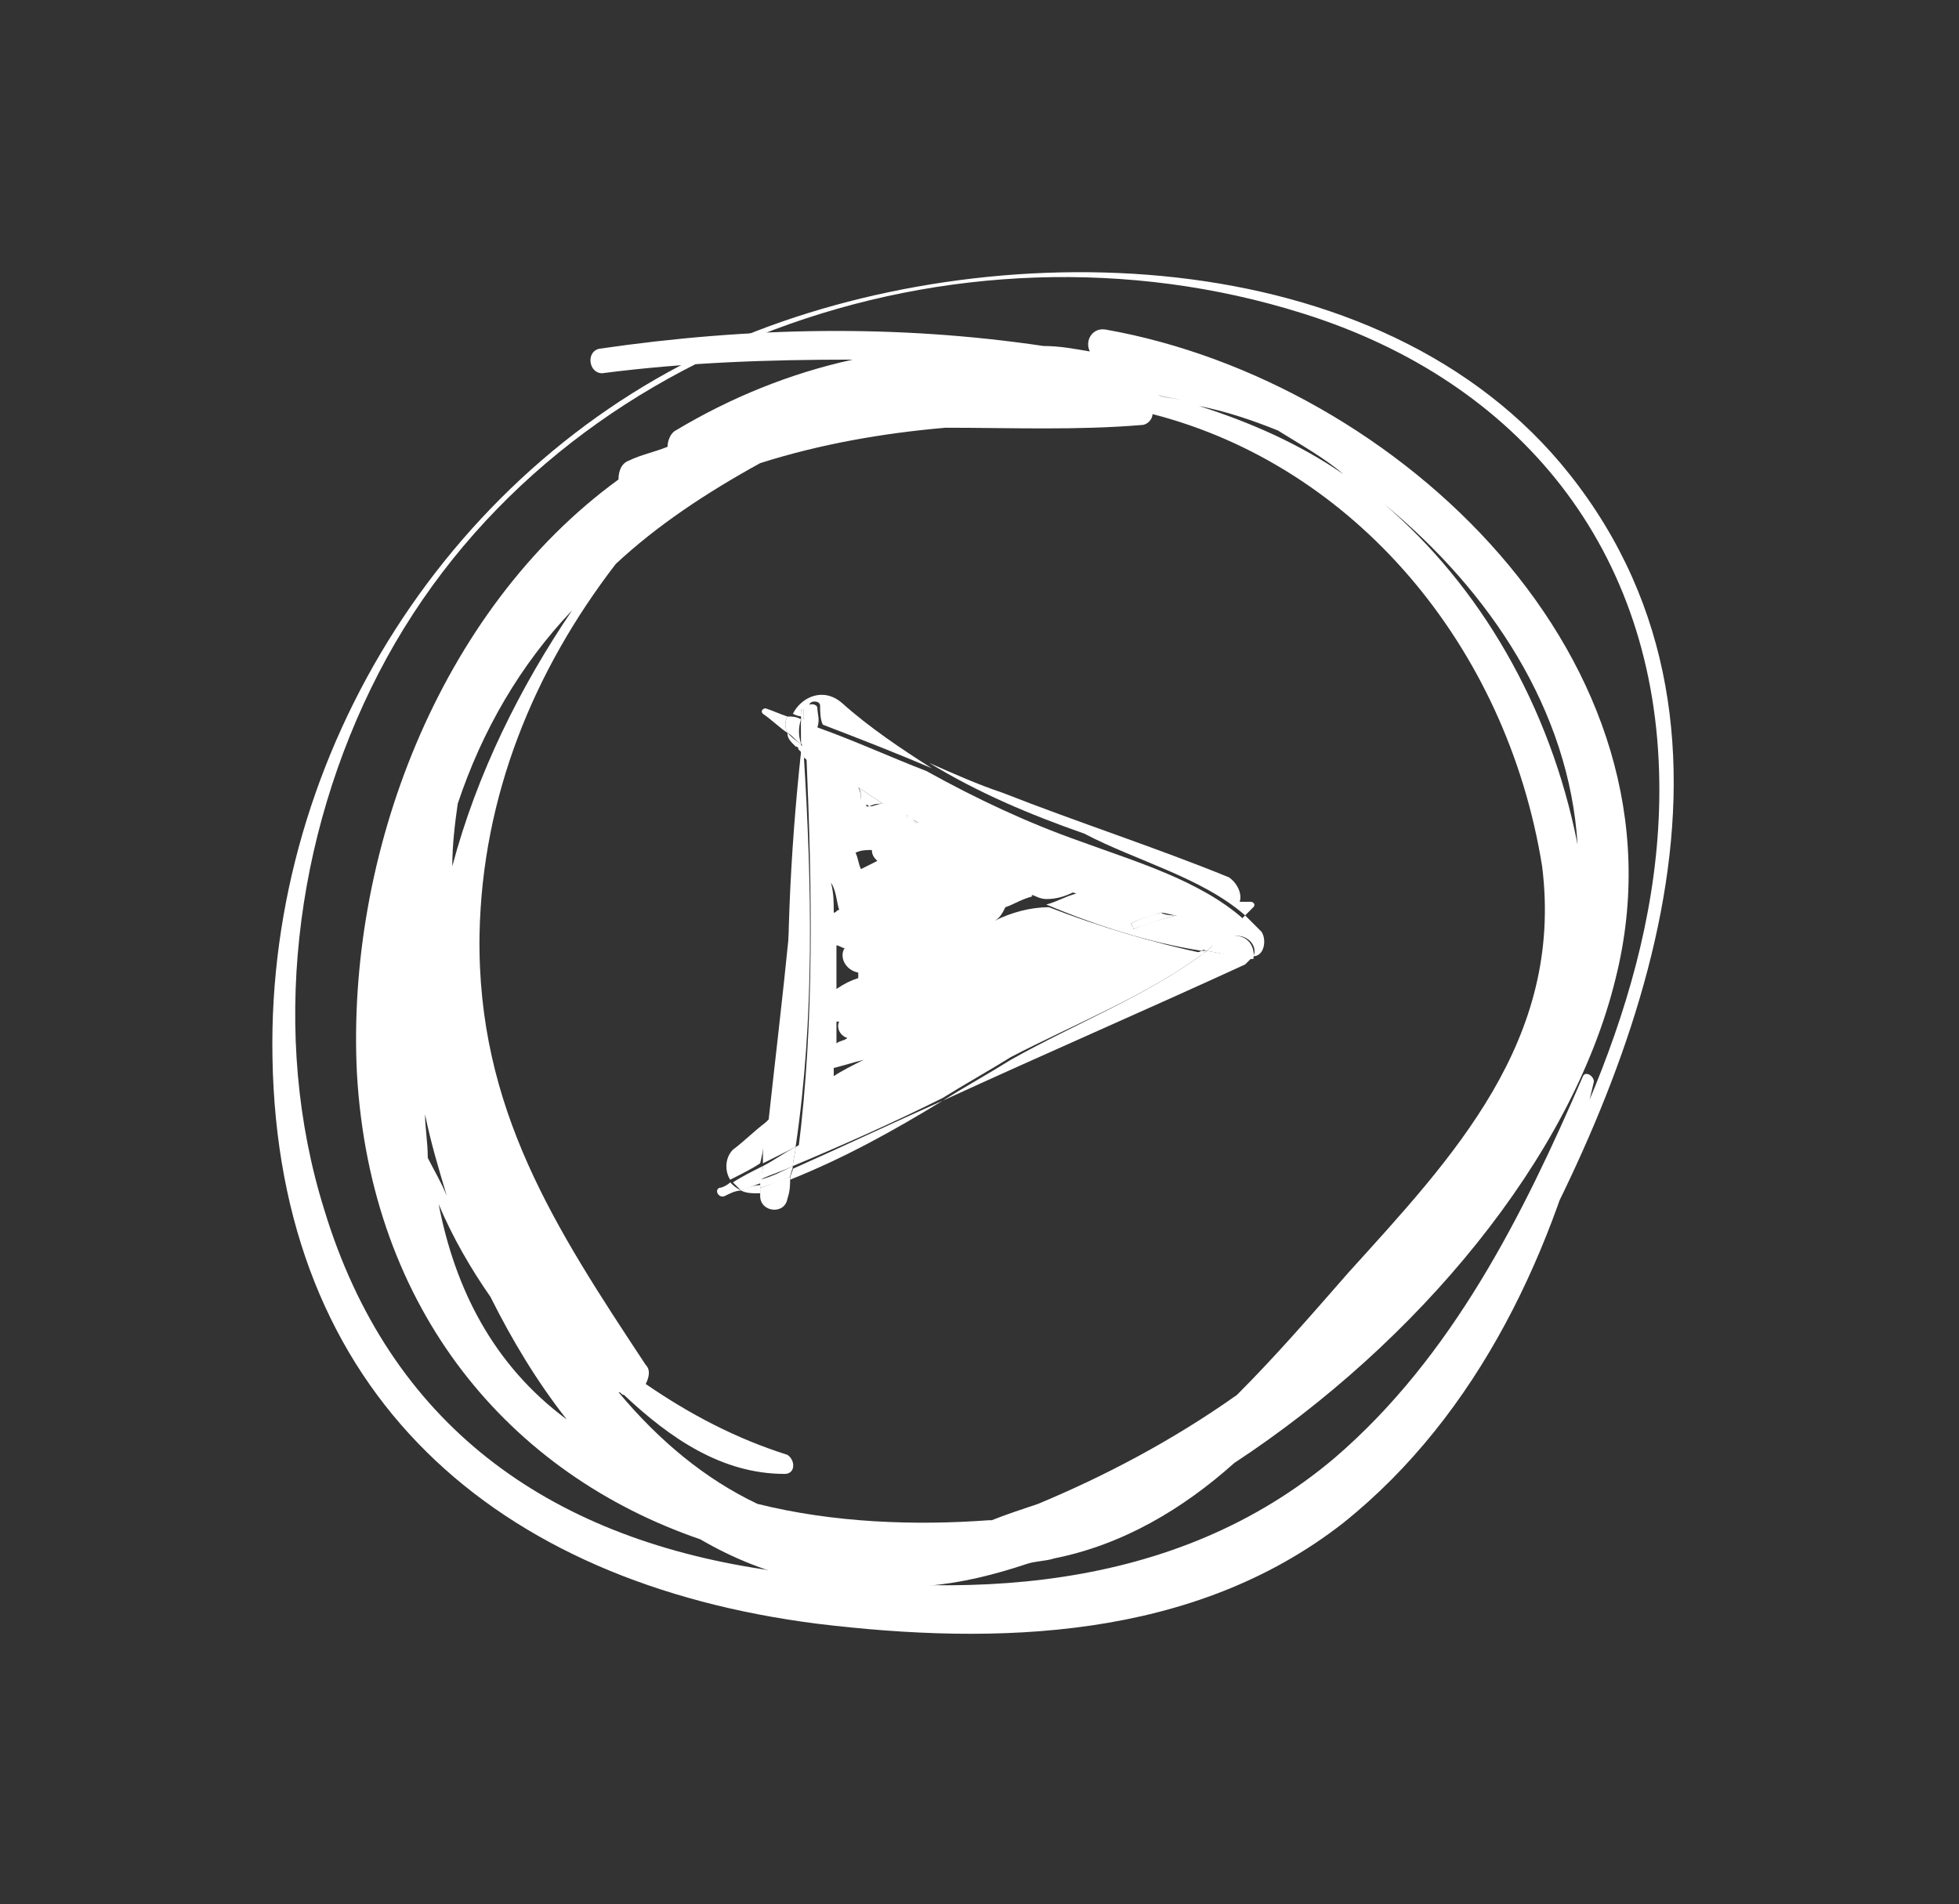 <?xml version="1.0" encoding="utf-8"?>
<!-- Generator: Adobe Illustrator 22.0.0, SVG Export Plug-In . SVG Version: 6.00 Build 0)  -->
<svg version="1.0" id="Capa_1" xmlns="http://www.w3.org/2000/svg" xmlns:xlink="http://www.w3.org/1999/xlink" x="0px" y="0px"
	 viewBox="0 0 71.9 69.9" style="enable-background:new 0 0 71.9 69.9;" xml:space="preserve">
<rect x="0" y="0" width="71.9" height="69.9" fill="#333333" stroke="none"/>
<style type="text/css">
	.st0{fill:none;}
	.st1{fill:#FFFFFF;}
	.st2{fill:#FFFFFF;}
</style>
<g>
	<path class="st0" d="M42.5,14.5C42.5,14.5,42.4,14.5,42.5,14.5c0.2,0.1,0.6,0.1,0.9,0.2C43.1,14.6,42.8,14.6,42.5,14.5z"/>
	<path class="st0" d="M46.9,15.8c-0.9-0.4-1.9-0.7-2.8-0.9c1.9,0.5,3.7,1.4,5.3,2.5C48.5,16.8,47.7,16.3,46.9,15.8z"/>
	<path class="st0" d="M30.8,33.4c-0.1-0.3-0.2-0.6-0.3-1c0,0.4,0,0.7,0.1,1.1C30.7,33.4,30.8,33.4,30.8,33.4z"/>
	<path class="st0" d="M16.8,29.5c-0.1,0.7-0.2,1.5-0.2,2.2c0.9-3.3,2.4-6.6,4.4-9.4C19.1,24.4,17.7,26.8,16.8,29.5z"/>
	<path class="st0" d="M30.7,34.7c0,0.5,0,1,0,1.6c0.3-0.1,0.5-0.2,0.8-0.4c0-0.1,0-0.1,0-0.2c-0.4,0-0.7-0.6-0.5-0.9
		C30.8,34.7,30.7,34.7,30.7,34.7z"/>
	<path class="st0" d="M31.9,29.6c-0.1-0.1-0.2-0.1-0.3-0.2c0,0.1,0.1,0.2,0.1,0.2C31.8,29.6,31.8,29.6,31.9,29.6z"/>
	<path class="st0" d="M36.5,33.8c0.6-0.2,1.3-0.4,1.9-0.7C38.2,33,38,33,37.8,32.9c-0.3,0.1-0.6,0.3-1,0.4
		C36.8,33.5,36.7,33.7,36.5,33.8z"/>
	<path class="st0" d="M42.1,15.3c0,0.2-0.2,0.3-0.4,0.4c-2.4,0.2-4.8,0.1-7.2,0.1c-2.3,0.2-4.6,0.6-6.8,1.3c-2,1-3.7,2.3-5.3,3.7
		c-3,3.9-5,8.5-5,13.6c-0.1,6.3,2.8,10.7,6.1,15.8c0.2,0.2,0.1,0.5,0,0.7c1.6,1,3.4,1.9,5.2,2.6c0.4,0.1,0.3,0.7-0.1,0.7
		c-2.3,0-4.2-1.3-5.9-2.9c-0.1,0-0.1,0-0.2-0.1c1.4,1.7,3.1,3.2,5.1,4.1c2.8,0.6,5.8,0.8,8.5,0.6c0,0,0.1,0,0.1,0
		c0.6-0.2,1.1-0.3,1.7-0.6c2.4-0.9,4.9-2.3,7.3-4c1.4-1.4,2.7-2.9,4.1-4.5c3.8-4.3,7.9-8.5,6.9-14.8C55.2,23.9,49.5,17.3,42.1,15.3z
		 M46,35.1c0,0.1-0.1,0.2-0.3,0.3c-3.7,1.6-7.4,3.3-11.1,5c-1.8,1.1-3.7,2.1-5.6,2.9c0,0.3-0.1,0.5-0.1,0.8c-0.1,0.6-1.1,0.4-1-0.1
		c0-0.1,0-0.2,0-0.2c0,0-0.1,0-0.1,0c-0.2,0.1-0.4,0-0.6-0.1c-0.2,0.1-0.4,0.2-0.6,0.2c-0.2,0.1-0.4-0.2-0.2-0.3
		c0.1-0.1,0.3-0.2,0.4-0.2c-0.2-0.3-0.3-0.8,0.1-1.1c0.4-0.4,0.8-0.7,1.2-1c0.5-4.6,1.1-9.1,1.2-13.7c-0.1,0-0.1-0.1-0.2-0.1
		c-0.2-0.2-0.3-0.3-0.3-0.5c-0.3-0.2-0.6-0.5-0.9-0.7c-0.1-0.1,0-0.2,0.1-0.2c0.3,0.1,0.5,0.2,0.8,0.3c0.3-0.6,1.1-1,1.8-0.4
		c1.1,0.9,2.2,1.7,3.3,2.4c0.9,0.4,1.8,0.7,2.7,1.1c2.7,1,5.5,2,8.3,3.1c0.4,0.2,0.5,0.5,0.4,0.9c0.1,0,0.3,0,0.4,0
		c0.1,0,0.1,0.1,0.1,0.2c-0.1,0.1-0.2,0.2-0.3,0.3c0.2,0.2,0.4,0.4,0.6,0.6C46.5,34.5,46.4,35.1,46,35.1z"/>
	<path class="st0" d="M15.6,40.9c0,0.5,0.1,1,0.2,1.6c0.2,0.5,0.4,1,0.7,1.4C16.1,42.9,15.8,41.9,15.6,40.9z"/>
	<path class="st0" d="M30.6,39.5c0.4-0.2,0.7-0.4,1.1-0.6c-0.4,0.1-0.7,0.2-1.1,0.3C30.6,39.3,30.6,39.4,30.6,39.5z"/>
	<path class="st0" d="M30.7,37.5c0,0.3,0,0.5,0,0.8c0.1-0.1,0.3-0.1,0.4-0.2C30.8,38,30.7,37.7,30.7,37.5
		C30.7,37.5,30.7,37.5,30.7,37.5z"/>
	<path class="st0" d="M50.8,18.5c3.5,3,6.1,7.4,7.1,12.5C57.6,26.1,54.7,21.7,50.8,18.5z"/>
	<path class="st0" d="M31.4,31.3c0.1,0.2,0.1,0.4,0.2,0.6c0.2-0.1,0.4-0.2,0.6-0.3c-0.1-0.1-0.2-0.3-0.2-0.4
		C31.8,31.2,31.6,31.2,31.4,31.3z"/>
	<path class="st0" d="M16.1,44.2c0.6,3.1,2,5.8,4.7,7.9c-1.1-1.4-2-2.9-2.8-4.5C17.2,46.6,16.6,45.4,16.1,44.2z"/>
	<path class="st1" d="M40.6,12.1c-0.5-0.1-0.8,0.4-0.6,0.8c-0.6-0.1-1.1-0.2-1.7-0.2C32.9,11.9,27.5,12,22,12.8
		c-0.5,0.1-0.4,0.9,0.1,0.9c3.1-0.4,6.1-0.5,9.2-0.5c-2.3,0.5-4.5,1.4-6.5,2.6c-0.2,0.1-0.3,0.4-0.3,0.6c0,0,0,0,0,0
		c-0.5,0.2-1,0.3-1.4,0.5c-0.3,0.1-0.4,0.4-0.4,0.7c-6.6,4.8-10,13.8-9.6,21.8c0.5,8.7,5.6,14.7,12.6,17.1c2.4,1.4,5.2,2.1,8.4,1.7
		c1.2-0.1,2.4-0.4,3.6-0.8c0.3-0.1,0.7-0.1,1-0.2c2.5-0.5,4.7-1.8,6.6-3.5c6.7-4.4,12.4-11.2,14-17.8C62.2,24.3,51.3,14,40.6,12.1z
		 M46.9,15.8c0.8,0.5,1.7,1,2.4,1.6c-1.6-1.1-3.4-1.9-5.3-2.5C45,15.1,45.9,15.4,46.9,15.8z M42.5,14.5c0.3,0.1,0.6,0.1,0.9,0.2
		C43.1,14.6,42.7,14.6,42.5,14.5C42.4,14.5,42.5,14.5,42.5,14.5z M16.8,29.5c0.9-2.7,2.3-5.1,4.2-7.1c-1.9,2.8-3.5,6-4.4,9.4
		C16.6,31,16.7,30.2,16.8,29.5z M15.6,40.9c0.2,1,0.5,2,0.8,3c-0.2-0.5-0.5-1-0.7-1.4C15.7,41.9,15.6,41.4,15.6,40.9z M16.1,44.2
		c0.5,1.2,1.2,2.4,1.9,3.4c0.8,1.6,1.7,3.1,2.8,4.5C18.1,50.1,16.7,47.3,16.1,44.2z M49.5,46.7c-1.4,1.6-2.7,3.1-4.1,4.5
		c-2.4,1.7-4.9,3-7.3,4c-0.6,0.2-1.2,0.4-1.7,0.6c0,0-0.1,0-0.1,0c-2.7,0.2-5.7,0.1-8.5-0.6c-1.9-0.9-3.6-2.3-5.1-4.1
		c0.1,0,0.1,0.1,0.2,0.1c1.7,1.6,3.6,2.9,5.9,2.9c0.4,0,0.4-0.5,0.1-0.7c-1.9-0.6-3.6-1.5-5.2-2.6c0.1-0.2,0.2-0.5,0-0.7
		c-3.3-5-6.2-9.4-6.1-15.8c0.1-5.1,2-9.7,5-13.6c1.5-1.4,3.3-2.6,5.3-3.7c2.2-0.7,4.5-1.1,6.8-1.3c2.4,0,4.8,0.1,7.2-0.1
		c0.2,0,0.4-0.2,0.4-0.4c7.4,1.9,13,8.5,14.3,16.6C57.4,38.2,53.3,42.5,49.5,46.7z M50.8,18.5c3.9,3.2,6.8,7.6,7.1,12.5
		C56.9,25.9,54.3,21.5,50.8,18.5z"/>
	<path class="st2" d="M28.9,26.3c-0.3-0.1-0.5-0.2-0.8-0.3c-0.1,0-0.2,0.1-0.1,0.2c0.3,0.2,0.6,0.5,0.9,0.7
		C28.8,26.7,28.8,26.5,28.9,26.3z"/>
	<path class="st2" d="M28.1,41.2c-0.4,0.3-0.8,0.7-1.2,1c-0.3,0.3-0.3,0.8-0.1,1.1c0.4-0.2,0.8-0.4,1.1-0.6
		C28,42.3,28.1,41.7,28.1,41.2z"/>
	<path class="st2" d="M27.2,43.7c0.2,0.1,0.4,0.1,0.6,0.1c0,0,0.1,0,0.1,0c0-0.1,0-0.2,0-0.3C27.7,43.5,27.4,43.6,27.2,43.7z"/>
	<path class="st2" d="M29,43.3c2-0.8,3.8-1.8,5.6-2.9c-1.8,0.8-3.7,1.7-5.5,2.5C29.1,43,29,43.1,29,43.3z"/>
	<path class="st2" d="M36.5,33.8c0.2-0.1,0.3-0.3,0.4-0.5c0.3-0.1,0.6-0.3,1-0.4c-2.1-0.9-4.1-2-5.9-3.3c-0.1,0-0.1,0-0.2,0
		c0-0.1,0-0.2-0.1-0.2c-0.7-0.5-1.4-1.1-2.1-1.6c0.2,4.7,0.3,9.7-0.3,14.4c4.9-2.6,9.9-5,14.9-7.2c-1.9-0.4-3.9-1-5.7-1.7
		C37.8,33.3,37.1,33.5,36.5,33.8z M31.5,35.7c0,0.1,0,0.1,0,0.2c-0.3,0.1-0.5,0.2-0.8,0.4c0-0.5,0-1,0-1.6c0.1,0,0.2,0.1,0.3,0.1
		C30.8,35.1,31,35.6,31.5,35.7z M31.1,38.1c-0.1,0.1-0.3,0.1-0.4,0.2c0-0.3,0-0.5,0-0.8c0,0,0.1,0,0.1,0
		C30.7,37.7,30.8,38,31.1,38.1z M30.8,33.4c-0.1,0-0.1,0.1-0.2,0.1c0-0.4,0-0.7-0.1-1.1C30.7,32.7,30.7,33.1,30.8,33.4z M30.6,39.5
		c0-0.1,0-0.2,0-0.3c0.4-0.1,0.7-0.2,1.1-0.3C31.3,39.1,30.9,39.3,30.6,39.5z M31.6,31.9c-0.1-0.2-0.1-0.4-0.2-0.6
		c0.2-0.1,0.4-0.1,0.6-0.1c0,0.2,0.1,0.3,0.2,0.4C32,31.7,31.8,31.8,31.6,31.9z"/>
	<path class="st2" d="M45.7,33.6c0.1-0.1,0.2-0.2,0.3-0.3c0.1-0.1,0-0.2-0.1-0.2c-0.1,0-0.3,0-0.4,0c0.1-0.3-0.1-0.7-0.4-0.9
		c-2.7-1.1-5.5-2-8.3-3.1c-0.9-0.3-1.8-0.7-2.7-1.1c1.8,1.1,3.7,1.9,5.7,2.6C41.7,31.6,44.1,32.2,45.7,33.6z"/>
	<path class="st1" d="M44.3,34.9c-2.1,1.6-4.9,2.7-7.2,4c-0.8,0.5-1.7,1-2.5,1.5c3.7-1.7,7.4-3.3,11.1-5c0.1-0.1,0.2-0.2,0.3-0.3
		c0,0-0.1,0-0.1,0C45.4,35.1,44.8,35,44.3,34.9z"/>
	<path class="st1" d="M26.8,43.4c-0.1,0.1-0.3,0.2-0.4,0.2c-0.2,0.1,0,0.4,0.2,0.3c0.2-0.1,0.4-0.2,0.6-0.2
		C27,43.6,26.9,43.5,26.8,43.4z"/>
	<path class="st1" d="M44.3,34.9c-0.1,0-0.1,0-0.2,0c-5.1,2.3-10.1,4.6-14.9,7.2c0,0.2-0.1,0.5-0.1,0.7c1.9-0.8,3.7-1.6,5.5-2.5
		c0.8-0.5,1.7-1,2.5-1.5C39.4,37.6,42.2,36.5,44.3,34.9z"/>
	<path class="st1" d="M28,42.8c-0.4,0.2-0.8,0.4-1.1,0.6c0.1,0.1,0.2,0.2,0.3,0.3c0.3-0.1,0.5-0.2,0.8-0.3C27.9,43.2,28,43,28,42.8z
		"/>
	<path class="st1" d="M39.5,32.7c-0.3-0.1-0.5-0.2-0.8-0.3c0,0-0.1,0.1-0.2,0.1c-0.2,0.1-0.4,0.2-0.7,0.3c0.2,0.1,0.4,0.2,0.6,0.2
		C38.8,33,39.1,32.9,39.5,32.7z"/>
	<path class="st1" d="M32.4,29.5c-0.3-0.2-0.6-0.4-0.9-0.6c0.1,0.1,0.1,0.3,0.1,0.5c0.1,0.1,0.2,0.1,0.3,0.2
		C32.1,29.5,32.2,29.5,32.4,29.5z"/>
	<path class="st1" d="M43.2,33.6c-0.2,0-0.4,0-0.6-0.1c-0.4,0.1-0.7,0.2-1.1,0.4c0.1,0.1,0.1,0.2,0.1,0.2
		C42.2,33.9,42.7,33.7,43.2,33.6z"/>
	<path class="st1" d="M29.4,26.1c0-0.1,0.1-0.1,0.1,0c0,0.1,0,0.2,0,0.3c0,0,0.1,0,0.1,0c0-0.2,0-0.4,0.1-0.5c0-0.2,0.4-0.2,0.4,0
		c0,0.2,0,0.5,0.1,0.7c1.3,0.5,2.6,1,4,1.6c-1.1-0.7-2.3-1.5-3.3-2.4c-0.7-0.6-1.5-0.2-1.8,0.4c0.2,0.1,0.3,0.1,0.5,0.1
		C29.4,26.3,29.4,26.2,29.4,26.1z"/>
	<path class="st1" d="M28.9,26.9c0,0.2,0.1,0.3,0.3,0.5c0.1,0,0.1,0.1,0.2,0.1c0-0.1,0-0.2,0-0.2C29.2,27.2,29,27,28.9,26.9z"/>
	<path class="st1" d="M45.7,33.6c-0.3,0.3-0.7,0.7-1,1c0.2-0.1,0.3-0.1,0.5-0.2c0.5-0.2,1,0.3,0.8,0.7c0.4,0,0.5-0.6,0.3-0.9
		C46.1,34,45.9,33.8,45.7,33.6z"/>
	<path class="st1" d="M35.5,31.1C35.5,31.1,35.5,31.1,35.5,31.1C35.5,31.1,35.5,31.1,35.5,31.1C35.5,31.1,35.5,31.1,35.5,31.1z"/>
	<path class="st1" d="M33.6,30.2c0,0,0.1,0,0.1,0c-0.2-0.1-0.3-0.2-0.4-0.3c0,0,0,0,0,0.1C33.4,30.1,33.5,30.1,33.6,30.2z"/>
	<path class="st1" d="M29.4,26.4c-0.2-0.1-0.3-0.1-0.5-0.1c-0.1,0.2-0.1,0.4,0,0.6c0.2,0.1,0.3,0.3,0.5,0.4
		C29.3,27,29.3,26.7,29.4,26.4z"/>
	<path class="st1" d="M30,26c0-0.2-0.4-0.2-0.4,0c0,0.2,0,0.4-0.1,0.5c0,0-0.1,0-0.1,0c0,0.4,0,0.8,0.1,1.3c0.7,0.6,1.4,1.1,2.1,1.6
		c0-0.2,0-0.3-0.1-0.5c0.3,0.2,0.6,0.4,0.9,0.6c-0.2,0-0.3,0.1-0.5,0.1c1.8,1.3,3.8,2.4,5.9,3.3c0.2-0.1,0.4-0.2,0.7-0.3
		c0.1,0,0.1-0.1,0.2-0.1c0.3,0.1,0.5,0.2,0.8,0.3c-0.4,0.1-0.7,0.3-1.1,0.4c1.9,0.8,3.8,1.4,5.7,1.7c0.2-0.1,0.3-0.2,0.5-0.2
		c0.4-0.3,0.7-0.6,1-1c-1.6-1.4-4-2.1-5.9-2.8c-2-0.7-3.9-1.6-5.7-2.6c-1.3-0.5-2.6-1.1-4-1.6C30.1,26.4,30,26.2,30,26z M42.6,33.5
		c0.2,0,0.4,0.1,0.6,0.1c-0.5,0.1-1.1,0.3-1.6,0.5c0-0.1-0.1-0.2-0.1-0.2C41.9,33.7,42.3,33.6,42.6,33.5z M35.5,31.1
		C35.5,31.1,35.5,31.1,35.5,31.1C35.5,31.1,35.5,31.1,35.5,31.1C35.5,31.1,35.5,31.1,35.5,31.1z M33.7,30.2c0,0-0.1,0-0.1,0
		c-0.1-0.1-0.2-0.2-0.3-0.2c0,0,0,0,0-0.1C33.4,30.1,33.6,30.1,33.7,30.2z"/>
	<path class="st1" d="M45.1,34.4c-0.2,0.1-0.3,0.1-0.5,0.2c-0.1,0.1-0.2,0.2-0.3,0.3c0.5,0.1,1,0.2,1.6,0.3c0,0,0.1,0,0.1,0
		C46.1,34.7,45.7,34.2,45.1,34.4z"/>
	<path class="st1" d="M44.3,34.9c0.1-0.1,0.2-0.2,0.3-0.3c-0.2,0.1-0.3,0.2-0.5,0.2C44.2,34.9,44.3,34.9,44.3,34.9z"/>
	<path class="st1" d="M27.9,43.9c0,0.6,0.9,0.7,1,0.1c0.1-0.3,0.1-0.5,0.1-0.8c-0.4,0.1-0.7,0.3-1.1,0.4
		C27.9,43.8,27.9,43.8,27.9,43.9z"/>
	<path class="st1" d="M29.1,39.3c0-0.1,0-0.1,0-0.2c-0.2-3.8,0-7.7,0.4-11.5c0,0-0.1-0.1-0.1-0.1c-0.1,4.6-0.7,9.1-1.2,13.7
		c0.3-0.3,0.7-0.5,1-0.8C29.1,40.1,29.1,39.7,29.1,39.3z"/>
	<path class="st1" d="M29.2,42.1c0.7-4.7,0.6-9.6,0.3-14.4c0,0-0.1-0.1-0.1-0.1c-0.4,3.7-0.6,7.7-0.4,11.5c0,0.1,0,0.1,0,0.2
		c0,0.4,0.1,0.7,0.1,1.1c-0.4,0.2-0.7,0.5-1,0.8c-0.1,0.5-0.1,1-0.1,1.5C28.4,42.5,28.8,42.3,29.2,42.1z"/>
	<path class="st1" d="M27.9,43.3c0,0.1,0,0.2,0,0.3c0.4-0.1,0.8-0.3,1.1-0.4c0-0.1,0.1-0.3,0.1-0.4C28.7,43,28.3,43.2,27.9,43.3z"/>
	<path class="st1" d="M27.9,43.3c0.4-0.2,0.8-0.3,1.2-0.5c0-0.2,0.1-0.5,0.1-0.7c-0.4,0.2-0.8,0.5-1.2,0.7
		C28,43,27.9,43.2,27.9,43.3z"/>
	<path class="st1" d="M29.5,26.1c0-0.1-0.1-0.1-0.1,0c0,0.1,0,0.2,0,0.3c0,0,0.1,0,0.1,0C29.5,26.3,29.5,26.2,29.5,26.1z"/>
	<path class="st1" d="M29.5,27.4c-0.1,0-0.1-0.1-0.2-0.1c0,0.1,0,0.2,0,0.2c0,0,0.1,0.1,0.1,0.1C29.5,27.6,29.5,27.5,29.5,27.4z"/>
	<path class="st1" d="M29.4,26.4c0,0.3,0,0.6,0,0.9c0.1,0,0.1,0.1,0.2,0.1c0,0.1,0,0.1,0,0.2c0,0,0.1,0.1,0.1,0.1
		c0-0.4,0-0.8-0.1-1.3C29.4,26.4,29.4,26.4,29.4,26.4z"/>
</g>
<g>
	<g>
		<path class="st2" d="M58.1,39.5c-2.2,5.1-4.8,10.3-9.1,14c-5.9,5-13.7,5.3-21,4.1c-7.9-1.2-13.7-5.3-16.1-13.2
			c-2-6.4-1.1-13.7,2-19.7c6.2-12,21.2-17.2,33.9-13.2c8,2.5,13,8.7,13.1,17.2c0.1,7.3-3.4,14.1-7,20.3c-0.2,0.3,0.3,0.6,0.5,0.3
			c5.5-9.3,10.9-22.2,3.2-31.9c-6.9-8.7-21.3-8.9-30.7-4.9C16.6,16.9,9.8,27.6,10,38.8c0.2,12.4,8.2,19.3,20,20.8
			c6.6,0.8,13.8,0.6,19.3-3.7c5-4,7.8-10.1,9.2-16.2C58.5,39.5,58.2,39.3,58.1,39.5L58.1,39.5z"/>
	</g>
</g>
</svg>
